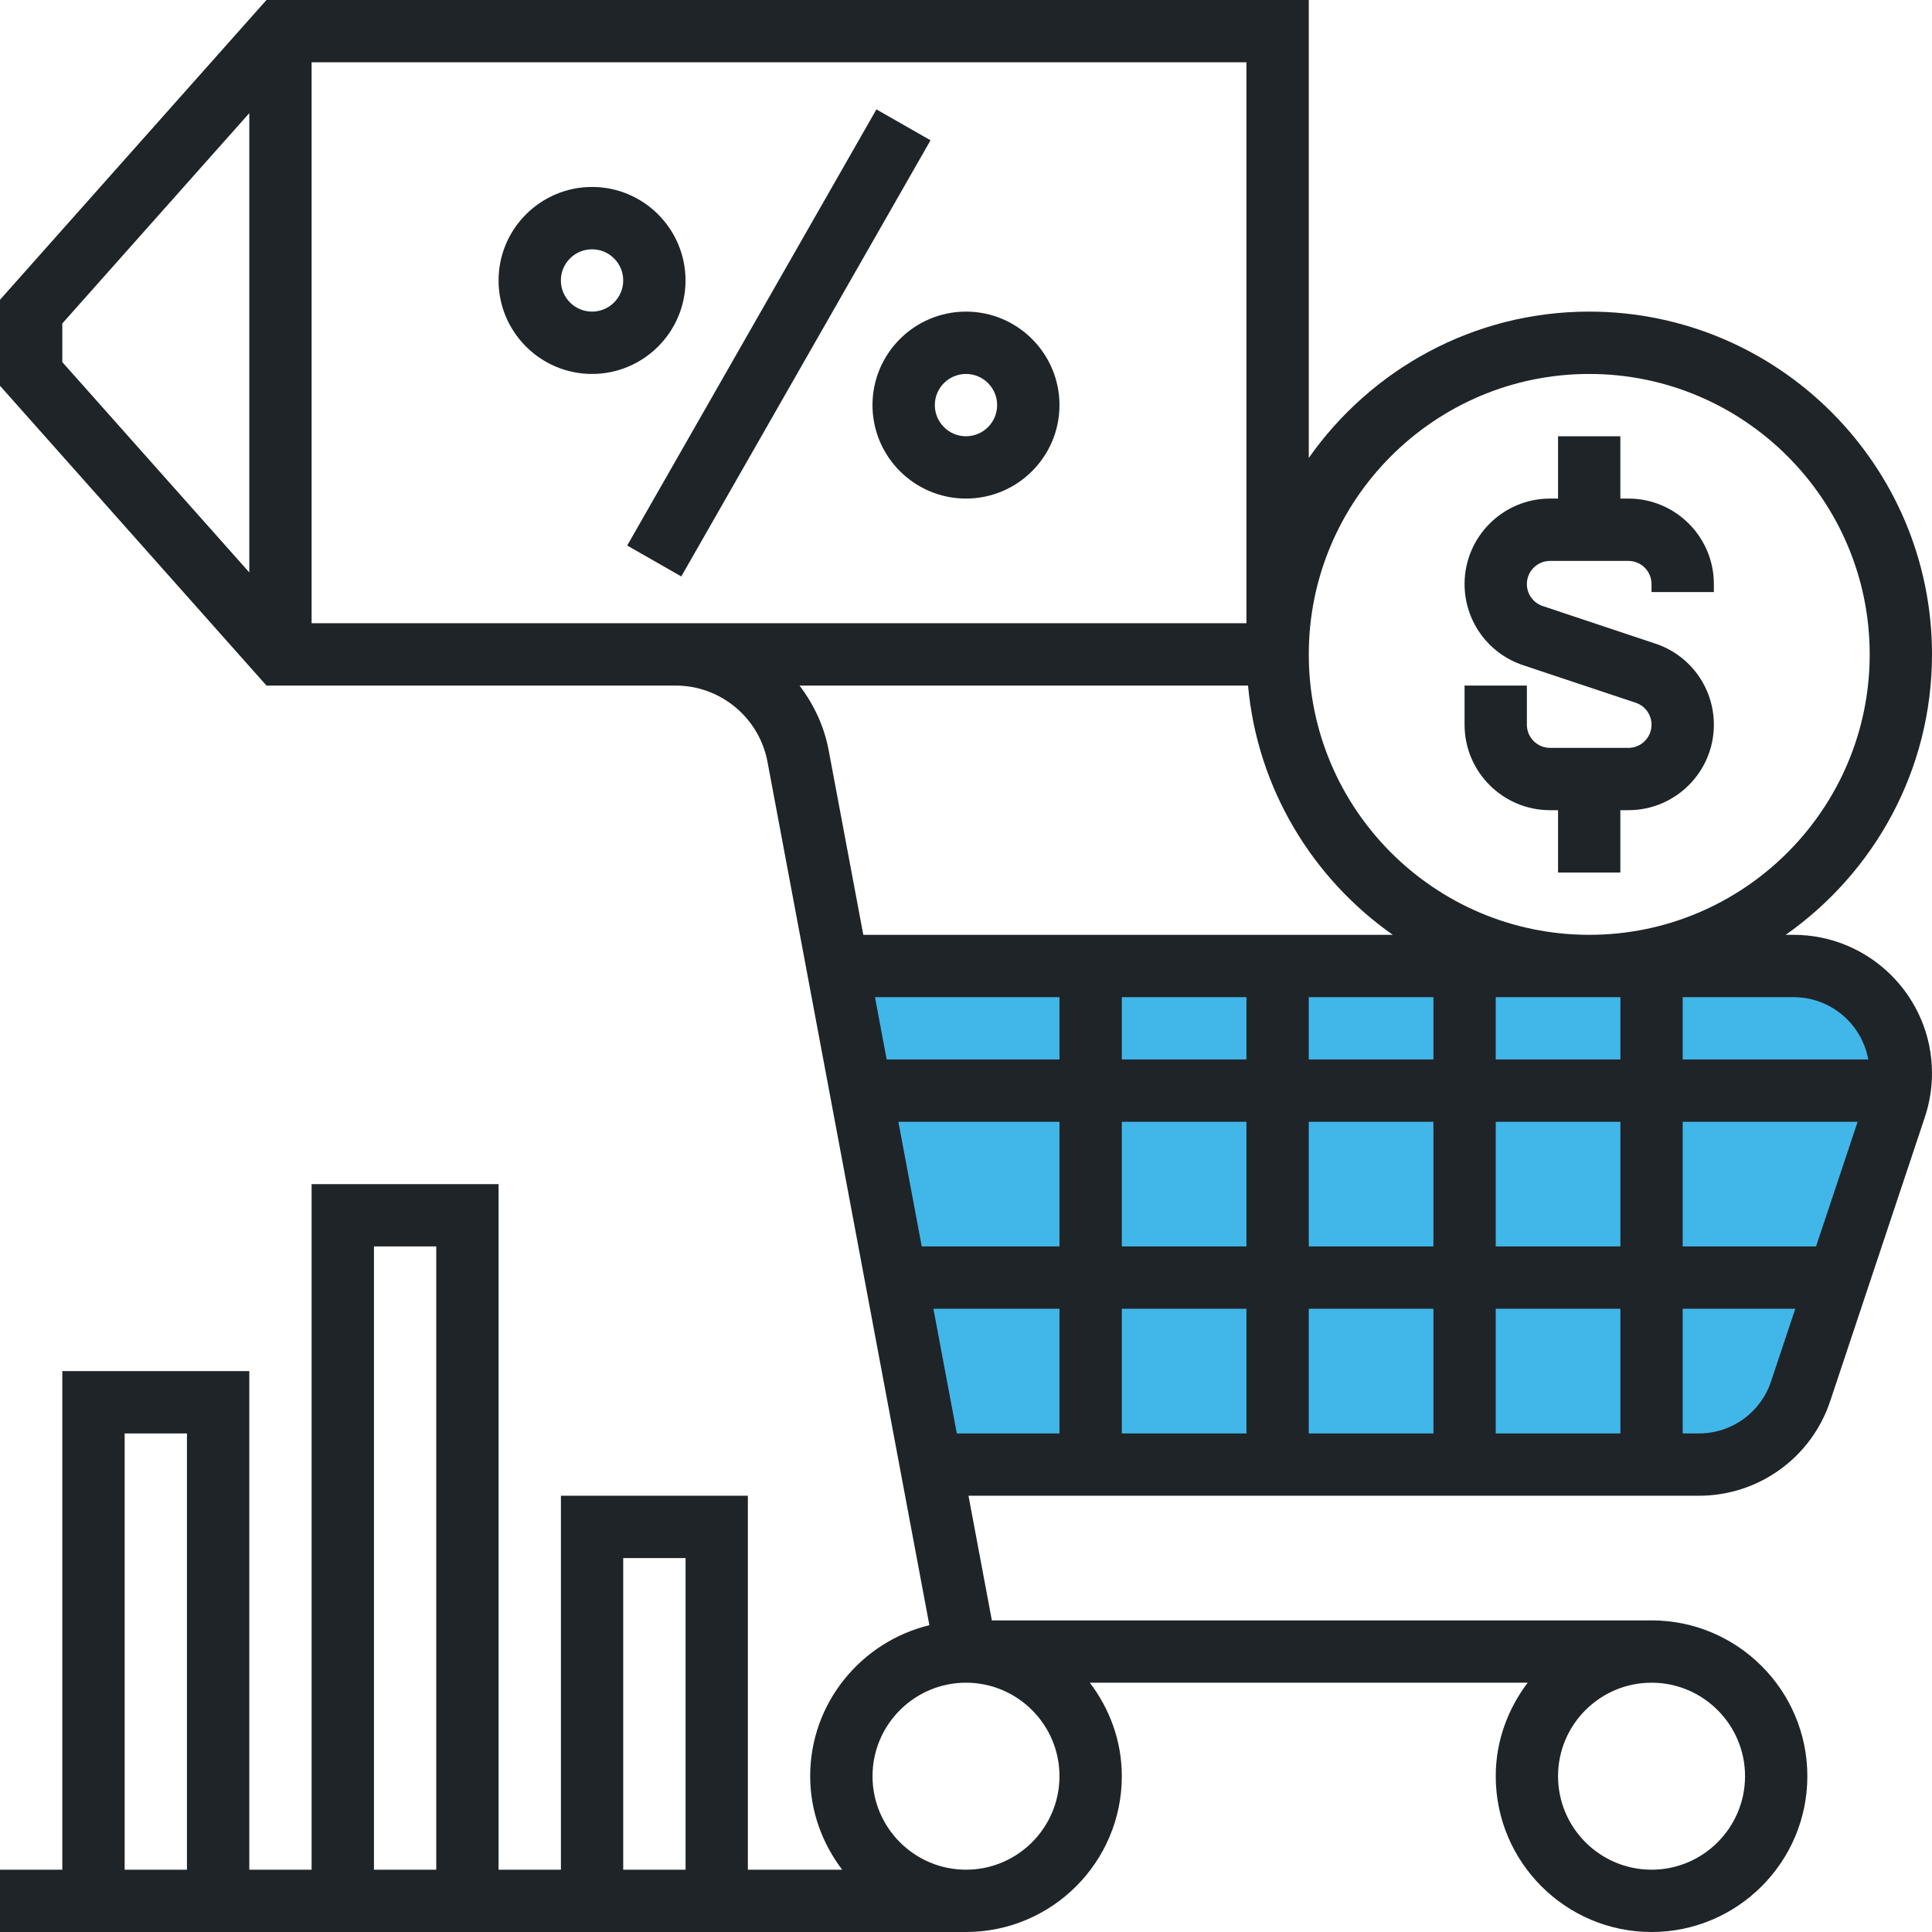 <svg width="52" height="52" viewBox="0 0 52 52" fill="none" xmlns="http://www.w3.org/2000/svg">
<path d="M22.54 26H48.274C49.869 26 51.161 27.293 51.161 28.887C51.161 29.197 51.111 29.505 51.013 29.799L48.464 37.446C48.071 38.624 46.968 39.419 45.725 39.419H25.056L22.54 26Z" fill="#41B7E9"/>
<path d="M16.881 14.683L23.589 2.944L25.045 3.776L18.337 15.515L16.881 14.683Z" fill="#1F2428"/>
<path d="M23.483 10.903C23.483 12.29 24.612 13.419 26 13.419C27.387 13.419 28.516 12.29 28.516 10.903C28.516 9.516 27.387 8.387 26 8.387C24.612 8.387 23.483 9.516 23.483 10.903ZM26 10.065C26.462 10.065 26.838 10.44 26.838 10.903C26.838 11.366 26.462 11.742 26 11.742C25.537 11.742 25.161 11.366 25.161 10.903C25.161 10.44 25.537 10.065 26 10.065Z" fill="#1F2428"/>
<path d="M18.451 7.548C18.451 6.161 17.322 5.032 15.935 5.032C14.548 5.032 13.419 6.161 13.419 7.548C13.419 8.936 14.548 10.065 15.935 10.065C17.322 10.065 18.451 8.936 18.451 7.548ZM15.935 8.387C15.472 8.387 15.096 8.011 15.096 7.548C15.096 7.085 15.472 6.71 15.935 6.71C16.398 6.71 16.774 7.085 16.774 7.548C16.774 8.011 16.398 8.387 15.935 8.387Z" fill="#1F2428"/>
<path d="M48.275 25.161H48.062C50.439 23.491 52 20.733 52 17.613C52 12.526 47.861 8.387 42.774 8.387C39.654 8.387 36.897 9.948 35.226 12.325V0H7.172L0 8.068V10.383L7.172 18.452H16.774H18.184C19.393 18.452 20.433 19.315 20.657 20.504L25.014 43.742C23.178 44.189 21.806 45.836 21.806 47.806C21.806 48.754 22.134 49.62 22.667 50.323H20.129V40.258H15.097V50.323H13.419V31.871H8.387V50.323H6.71V36.903H1.677V50.323H0V52H26C28.312 52 30.194 50.119 30.194 47.806C30.194 46.859 29.866 45.993 29.333 45.29H41.118C40.586 45.993 40.258 46.859 40.258 47.806C40.258 50.119 42.139 52 44.452 52C46.764 52 48.645 50.119 48.645 47.806C48.645 45.494 46.764 43.613 44.452 43.613H26.696L26.067 40.258H45.727C47.333 40.258 48.752 39.234 49.26 37.711L51.809 30.065C51.935 29.684 52 29.288 52 28.886C52 26.832 50.329 25.161 48.275 25.161V25.161ZM43.613 26.839V28.516H40.258V26.839H43.613ZM38.581 28.516H35.226V26.839H38.581V28.516ZM38.581 30.194V33.548H35.226V30.194H38.581ZM33.548 28.516H30.194V26.839H33.548V28.516ZM28.516 28.516H23.865L23.55 26.839H28.516V28.516ZM24.18 30.194H28.516V33.548H24.809L24.18 30.194ZM30.194 30.194H33.548V33.548H30.194V30.194ZM33.548 35.226V38.581H30.194V35.226H33.548ZM35.226 35.226H38.581V38.581H35.226V35.226ZM40.258 35.226H43.613V38.581H40.258V35.226ZM40.258 33.548V30.194H43.613V33.548H40.258ZM45.29 30.194H49.998L48.879 33.548H45.29V30.194ZM50.285 28.516H45.29V26.839H48.275C49.278 26.839 50.11 27.563 50.285 28.516ZM42.774 10.065C46.937 10.065 50.323 13.45 50.323 17.613C50.323 21.775 46.937 25.161 42.774 25.161C38.612 25.161 35.226 21.775 35.226 17.613C35.226 13.45 38.612 10.065 42.774 10.065ZM1.677 8.706L6.71 3.045V15.407L1.677 9.746V8.706ZM16.774 16.774H8.387V1.677H33.548V16.774H18.184H16.774ZM21.52 18.452H33.591C33.843 21.224 35.325 23.642 37.487 25.161H23.236L22.304 20.195C22.182 19.541 21.9 18.955 21.52 18.452V18.452ZM16.774 41.935H18.452V50.323H16.774V41.935ZM10.065 33.548H11.742V50.323H10.065V33.548ZM3.355 38.581H5.032V50.323H3.355V38.581ZM28.516 47.806C28.516 49.194 27.387 50.323 26 50.323C24.613 50.323 23.484 49.194 23.484 47.806C23.484 46.419 24.613 45.29 26 45.29C27.387 45.29 28.516 46.419 28.516 47.806ZM46.968 47.806C46.968 49.194 45.839 50.323 44.452 50.323C43.064 50.323 41.935 49.194 41.935 47.806C41.935 46.419 43.064 45.29 44.452 45.29C45.839 45.29 46.968 46.419 46.968 47.806ZM25.123 35.226H28.516V38.581H25.753L25.123 35.226ZM45.727 38.581H45.29V35.226H48.32L47.668 37.181C47.39 38.018 46.609 38.581 45.727 38.581Z" fill="#1F2428"/>
<path d="M41.719 21.806H41.935V23.484H43.612V21.806H43.828C45.097 21.806 46.129 20.775 46.129 19.506C46.129 18.514 45.496 17.636 44.555 17.323L41.523 16.312C41.267 16.227 41.096 15.988 41.096 15.72C41.096 15.376 41.376 15.097 41.719 15.097H43.828C44.172 15.097 44.451 15.376 44.451 15.72V15.935H46.129V15.72C46.129 14.451 45.097 13.419 43.828 13.419H43.612V11.742H41.935V13.419H41.719C40.451 13.419 39.419 14.451 39.419 15.72C39.419 16.712 40.051 17.589 40.992 17.903L44.024 18.914C44.28 18.998 44.451 19.238 44.451 19.506C44.451 19.85 44.172 20.129 43.828 20.129H41.719C41.376 20.129 41.096 19.85 41.096 19.506V18.452H39.419V19.506C39.419 20.775 40.451 21.806 41.719 21.806Z" fill="#1F2428"/>
</svg>
